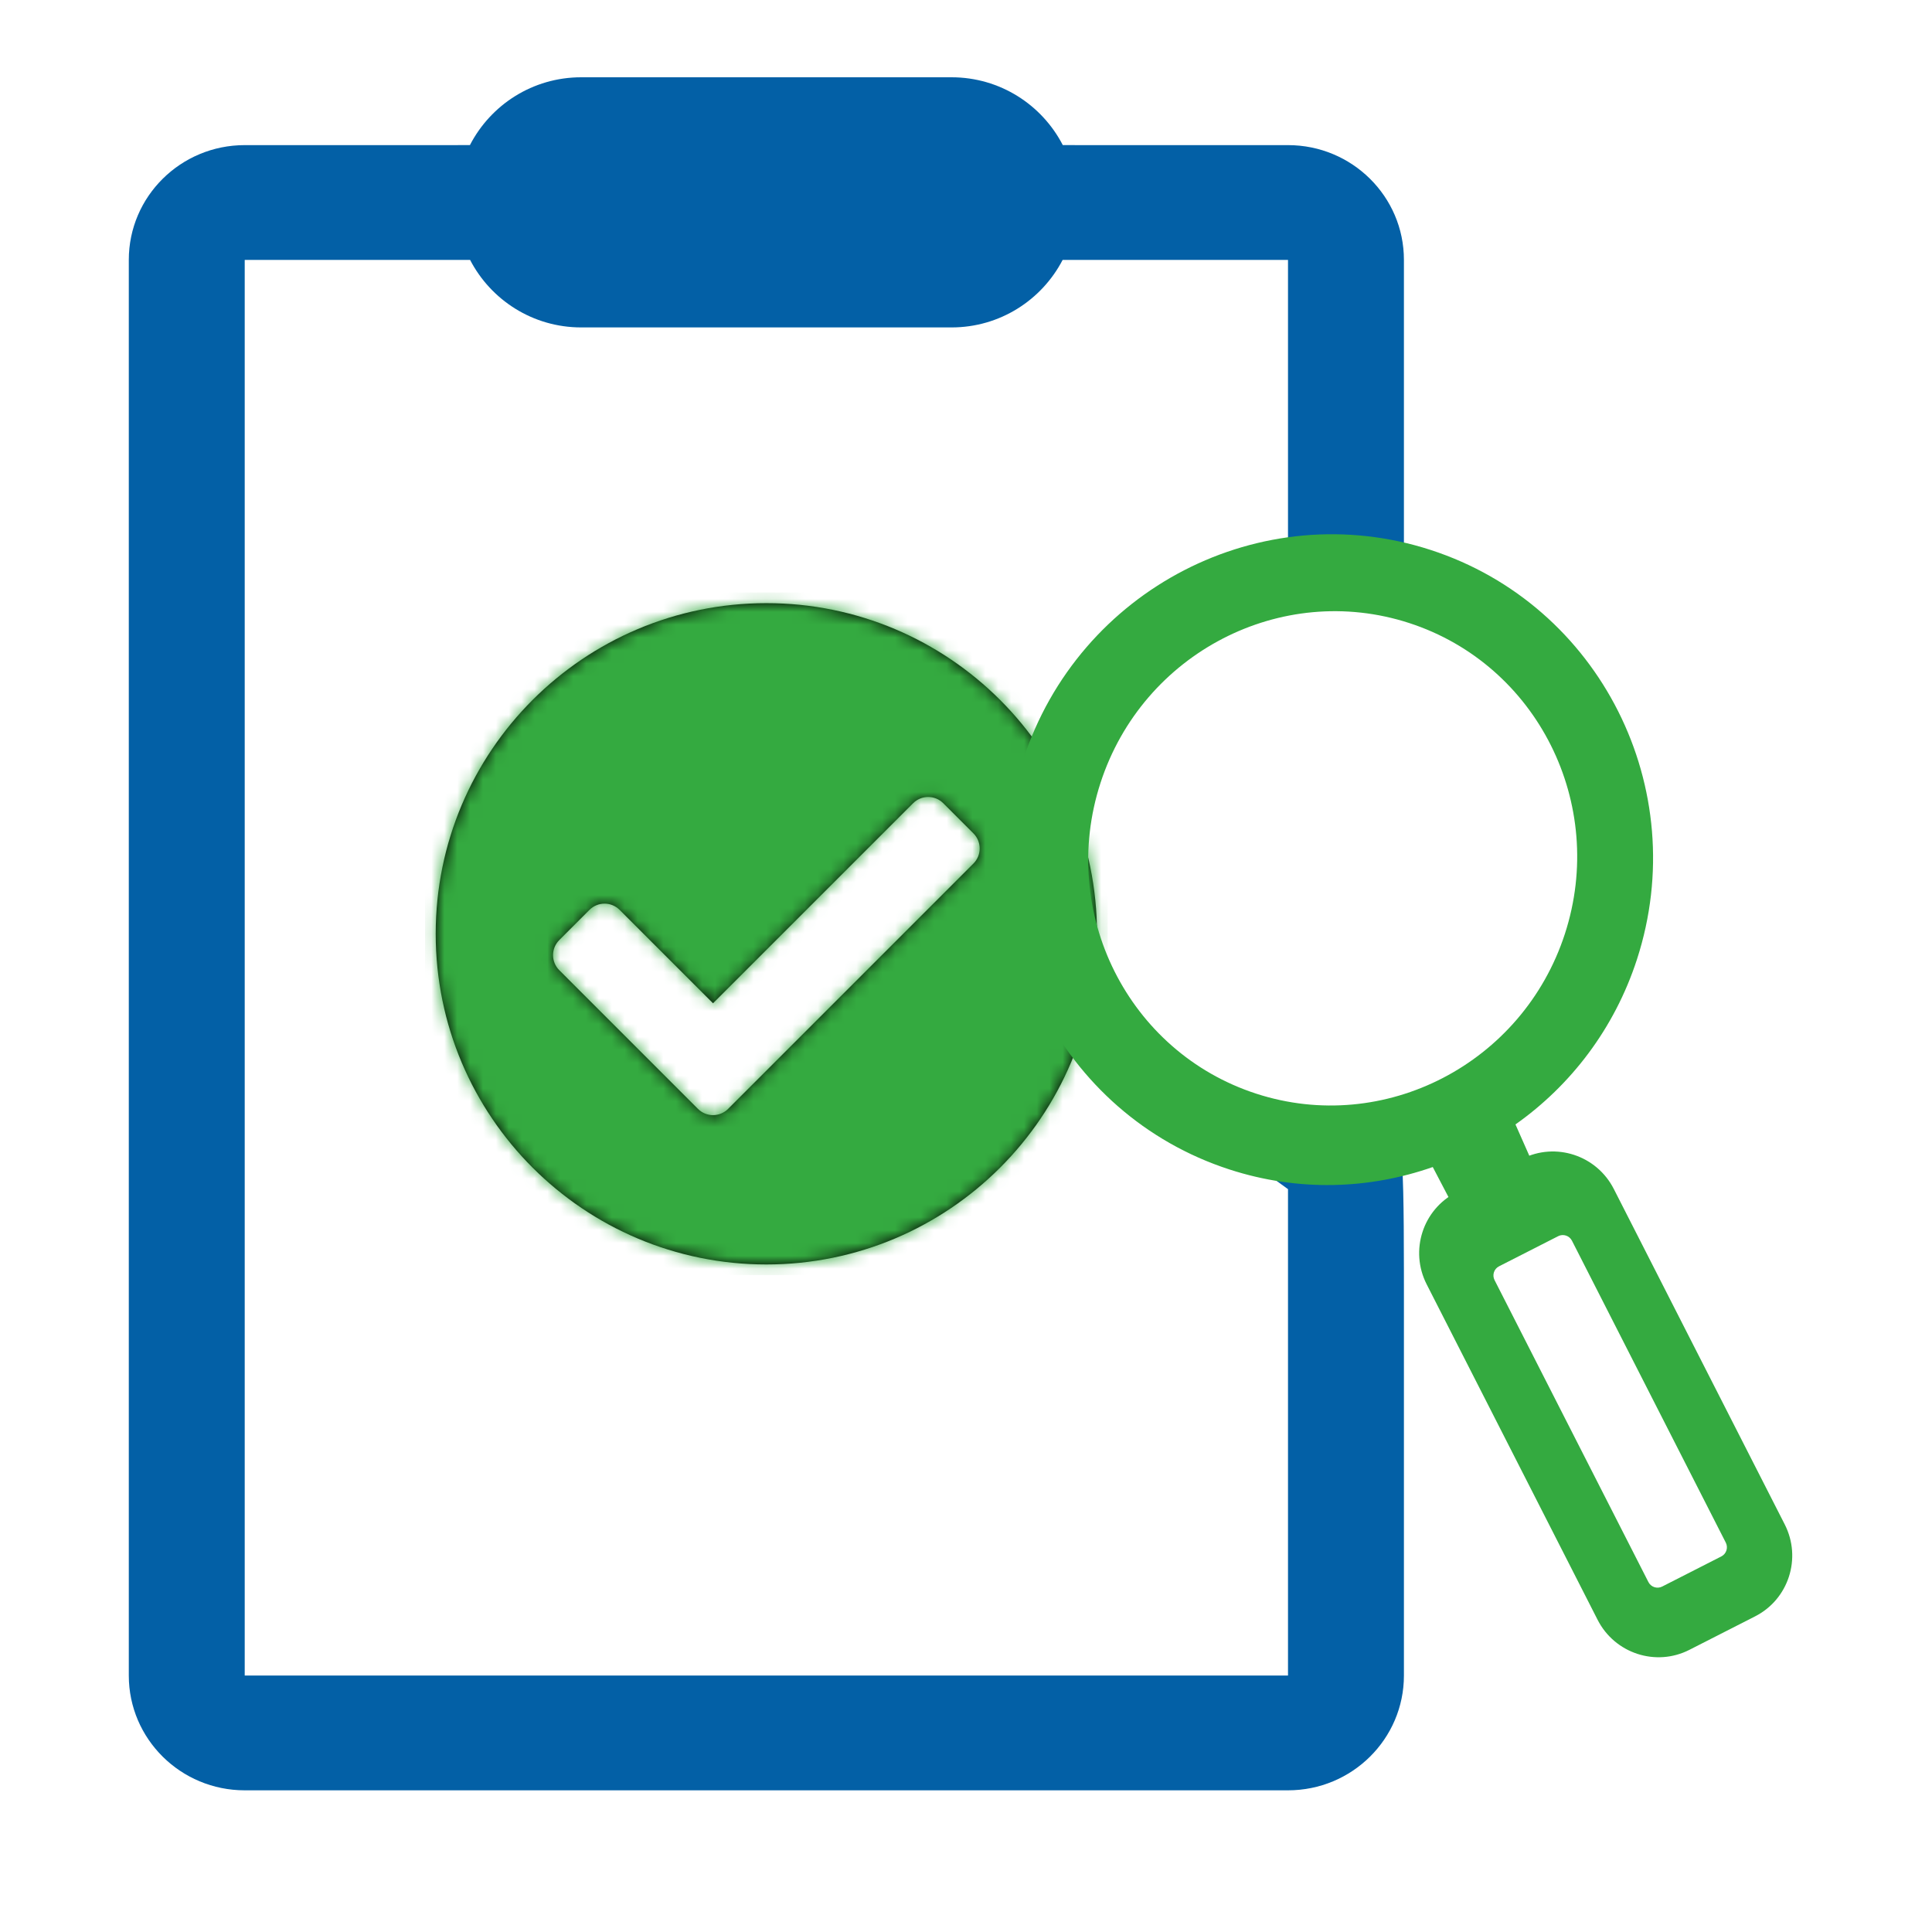 <?xml version="1.0" encoding="UTF-8"?>
<svg width="150px" height="150px" viewBox="0 0 150 150" version="1.1" xmlns="http://www.w3.org/2000/svg" xmlns:xlink="http://www.w3.org/1999/xlink">
    <title>clipboard-confirmed-search</title>
    <defs>
        <path d="M52.172,26.5 C52.172,40.678 40.678,52.172 26.5,52.172 C12.322,52.172 0.828,40.678 0.828,26.5 C0.828,12.322 12.322,0.828 26.5,0.828 C40.678,0.828 52.172,12.322 52.172,26.5 Z M23.531,40.093 L42.577,21.046 C43.224,20.399 43.224,19.351 42.577,18.704 L40.235,16.362 C39.588,15.715 38.54,15.715 37.893,16.362 L22.359,31.895 L15.107,24.643 C14.46,23.996 13.412,23.996 12.765,24.643 L10.423,26.985 C9.776,27.632 9.776,28.681 10.423,29.327 L21.188,40.093 C21.835,40.74 22.884,40.74 23.531,40.093 L23.531,40.093 Z" id="path-1"></path>
    </defs>
    <g id="clipboard-confirmed-search" stroke="none" stroke-width="1" fill="none" fill-rule="evenodd">
        <g id="DSM/**CMS**/Components/Icon/Clipboard-confirmed-Search">
            <rect id="Rectangle" fill="#FFFFFF" opacity="0" x="0" y="0" width="150" height="150"></rect>
            <g id="Icon/Clipboard-confirmed-Search" transform="translate(10, 6)">
                <path d="M63.879,0 C67.641,9.51695022e-16 70.903,2.139 72.515,5.266 L90,5.267 C94.971,5.267 99,9.257 99,14.178 L99,39.741 L99,39.741 C99,41.307 95.287,41.22 91.151,41.002 L90.495,40.967 C90.056,40.943 89.614,40.918 89.174,40.895 L88.514,40.861 C85.882,40.732 83.357,40.678 81.77,41.083 L81.585,41.134 L77.213,46.128 L77.168,46.212 C73.927,52.302 71.31,62.635 75.075,70.38 C76.383,73.072 83.574,80.39 85.832,80.844 C98.473,83.387 98.979,72.81 98.999,92.611 L99,94.558 C99,94.785 99,95.014 99,95.248 L99,124.088 L99,124.088 C99,129.01 94.971,133 90,133 L9,133 C4.029,133 0,129.01 0,124.088 L0,14.178 C0,9.257 4.029,5.267 9,5.267 L26.485,5.266 C28.097,2.139 31.359,1.93679425e-15 35.121,0 L63.879,0 Z M90,14.178 L72.503,14.179 C70.886,17.294 67.631,19.421 63.879,19.421 L35.121,19.421 C31.369,19.421 28.114,17.294 26.497,14.179 L9,14.178 L9,124.088 L90,124.088 L90,86.325 L72.262,73.502 L67.422,69.133 L70.679,53.594 L77.213,46.128 L77.309,45.95 C78.679,43.443 80.144,41.703 81.277,41.238 L81.393,41.194 C81.453,41.174 81.514,41.155 81.577,41.136 L81.585,41.134 L82.439,40.159 L90,36.638 L90,14.178 Z" id="Combined-Shape" fill="#0360A6" fill-rule="nonzero"></path>
                <g id="DSM/**GLOBAL-COMPONENTS**/Icons/Font-awesome-Solid/check-circle" transform="translate(23, 40)">
                    <mask id="mask-2" fill="white">
                        <use xlink:href="#path-1"></use>
                    </mask>
                    <use id="Mask" fill="#000000" fill-rule="nonzero" xlink:href="#path-1"></use>
                    <g id="Color" mask="url(#mask-2)" fill="#34AA40">
                        <rect id="DSM-Brand-tokens/England/Styles/Font-awesome-maskColor/Color/Font-awesome" x="0" y="0" width="53" height="53"></rect>
                    </g>
                </g>
                <path d="M138.136,102.307 L117.465,81.637 C115.389,79.561 112.033,79.553 109.967,81.618 L105.916,85.669 C103.85,87.735 103.859,91.092 105.934,93.167 L126.605,113.838 C128.68,115.913 132.037,115.922 134.103,113.856 L138.154,109.805 C140.219,107.74 140.211,104.383 138.136,102.307 Z M115.616,86.461 L134.219,105.064 C134.531,105.376 134.532,105.879 134.222,106.189 L130.576,109.835 C130.266,110.145 129.762,110.144 129.451,109.832 L110.848,91.229 C110.536,90.918 110.535,90.414 110.845,90.104 L114.491,86.458 C114.801,86.148 115.305,86.15 115.616,86.461 Z M112.091,83.066 L108.656,79.231 C111.802,75.023 113.667,69.781 113.667,64.133 C113.667,50.179 102.438,38.847 88.612,38.847 C74.786,38.847 63.557,50.179 63.557,64.133 C63.557,78.087 74.786,89.419 88.612,89.419 C94.245,89.419 99.402,87.537 103.572,84.362 L107.262,87.973 L112.091,83.066 Z M69.821,63.969 C69.821,53.372 78.321,44.758 88.777,44.758 C99.233,44.758 107.733,53.372 107.733,63.969 C107.733,74.566 99.233,83.18 88.777,83.18 C78.321,83.18 69.821,74.566 69.821,63.969 Z" id="Shape" fill="#34AA40" fill-rule="nonzero" transform="translate(101.627, 77.123) rotate(18) translate(-101.627, -77.123) "></path>
            </g>
        </g>
    </g>
</svg>